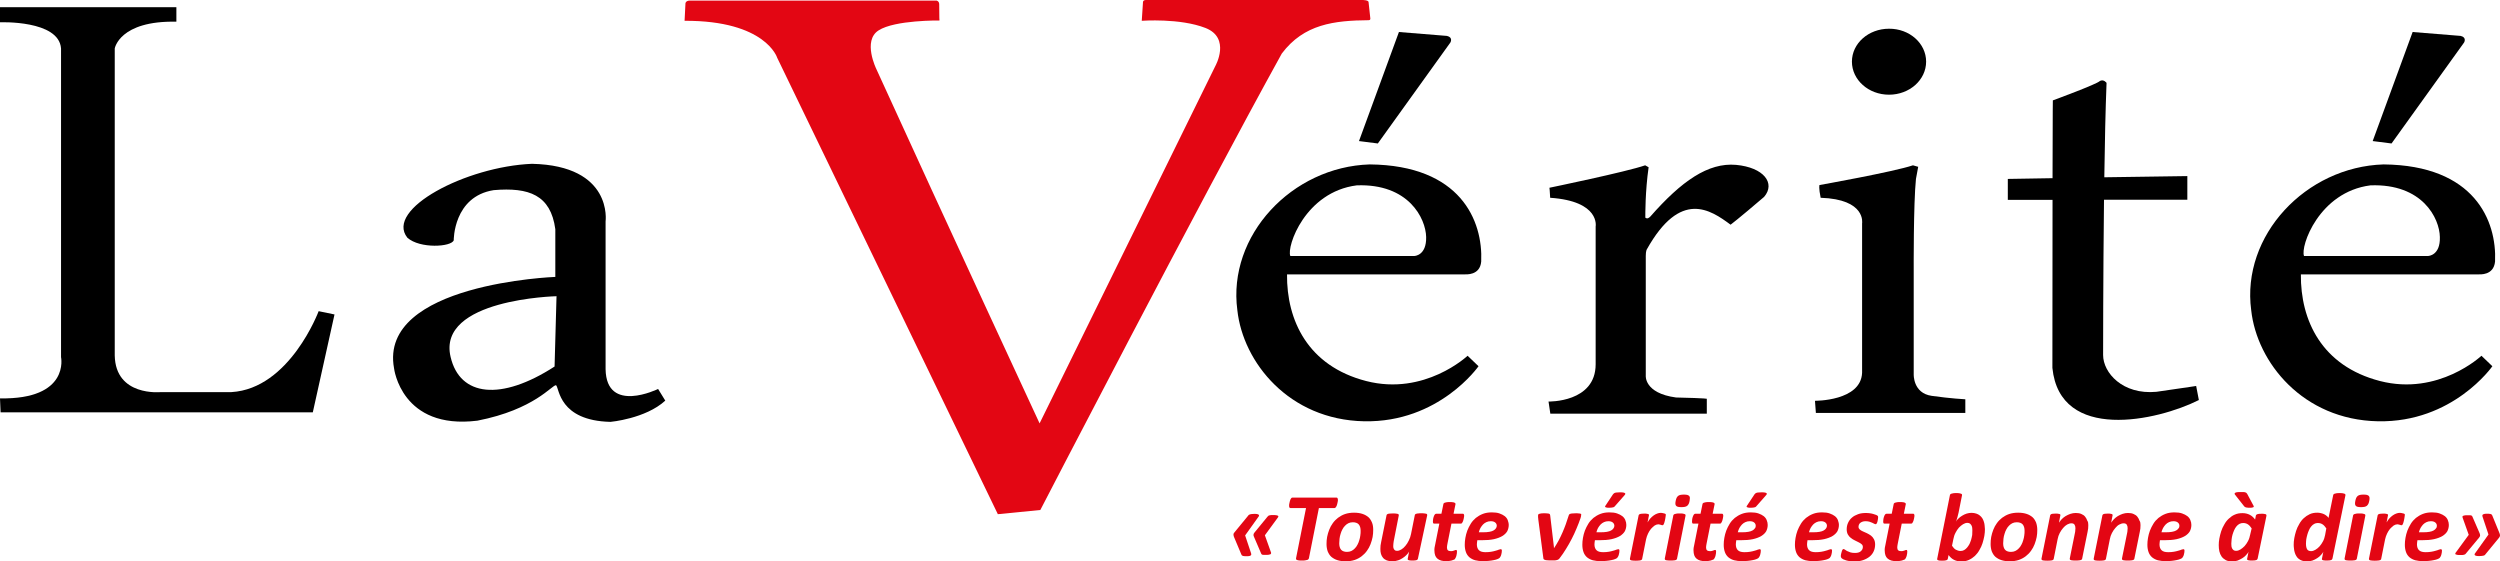 <?xml version="1.0" encoding="UTF-8"?> <!-- Generator: Adobe Illustrator 23.0.1, SVG Export Plug-In . SVG Version: 6.00 Build 0) --> <svg xmlns="http://www.w3.org/2000/svg" xmlns:xlink="http://www.w3.org/1999/xlink" version="1.1" x="0px" y="0px" viewBox="0 0 1671.1 375.2" style="enable-background:new 0 0 1671.1 375.2;" xml:space="preserve"> <style type="text/css"> .st0{fill-rule:evenodd;clip-rule:evenodd;} .st1{fill-rule:evenodd;clip-rule:evenodd;fill:#E30613;} .st2{fill:#E30613;} </style> <g id="Calque_1"> </g> <g id="Calque_2"> <g> <g> <g> <path class="st0" d="M117.9,14.5V4.8H0v10.1c0,0,39.4-1.6,40.8,17.5c0,206.3,0,206.3,0,206.3s6.1,28.4-40.8,27.6 c0.4,9.3,0.4,9.3,0.4,9.3h208.7l14.5-65.4L213,208c0,0-19.3,51.8-58.3,54.1c-45.2,0-47.3,0-47.3,0s-30.2,3.1-30.7-24.5 c0-203.6,0-205.2,0-205.2S79.8,13.7,117.9,14.5z"></path> <path d="M439.9,260c0,0-34.6,17-35.1-13.2c0-98.8,0-98.8,0-98.8s5.1-37.3-49.2-38.5c-44,1.8-98.5,30.3-83.3,49.4 c8.4,7.5,29.5,6.2,31,1.7c0,0-0.3-29.2,26.7-33.5c23.6-2,38.1,3.2,41.2,26.1c0,31.9,0,31.9,0,31.9s-118.3,4.3-107.8,61.1 c0,0,4.8,41.3,55.7,35c38.4-7.5,50-24.1,52.6-23.7c2.2,1.9,1.8,23.7,36.4,24.5c0,0,23.4-2.1,36.6-14.2 C439.9,260,439.9,260,439.9,260z M370.7,245c-35.8,23.2-63.3,20.1-69.5-6.4c-9.2-38.8,70.8-40.6,70.8-40.6L370.7,245z"></path> <path class="st1" d="M461.1,0.4H626c0,0,1.6,0.2,1.8,2.2c0,10.4,0.2,11.1,0.2,11.1s-29.8-0.4-40.7,6.6 c-10.9,6.9-1.5,25.9-1.5,25.9C633.6,151,694.9,283,694.9,283L812.4,44.1c0,0,10.5-18.7-6.6-25.4c-17.1-6.7-42.6-4.8-42.6-4.8 c0.8-12.1,0.8-12.1,0.8-12.1S763.7,0,766,0h144.7c0,0,4.1,0,4.1,1.4c1.2,11.1,1.2,11.1,1.2,11.1l0,0c0,0,0,1-1,1 c-23.2,0.2-43.4,2.6-58.2,22.3c-55.7,100.8-161.4,305.1-161.4,305.1l-28.4,2.8L519.5,38.6c0,0-7.6-24.9-61.9-24.7 c0.6-11.8,0.6-11.8,0.6-11.8S458.5,0.4,461.1,0.4z"></path> <path class="st0" d="M908.4,94.3l12.6,1.6c48.5-67.5,48.5-67.5,48.5-67.5s2-3.4-2.3-4.4c-32.1-2.6-32.1-2.6-32.1-2.6L908.4,94.3 z"></path> <path class="st0" d="M990.1,174.8c1.2-27.2-13.7-64.3-74.5-64.9c-52,1.6-95.2,47.5-88.5,97.5c3.8,34.8,34.5,73.2,84.7,74.2 c50.2,1,76.5-36.8,76.5-36.8c-7.3-7-7.3-7-7.3-7s-28.6,27-67.8,16.9c-39.1-10.1-53.2-40.7-52.9-71.3h119.2 C979.6,183.3,989.3,184.4,990.1,174.8z M945.5,171.1h-83c-2.6-6.2,9.9-42.8,44.4-47.2c34.7-1.3,46.1,22.1,46.4,34.5 C953.6,170.9,945.5,171.1,945.5,171.1z"></path> <path class="st0" d="M1586,94.3l12.6,1.6c48.5-67.5,48.5-67.5,48.5-67.5s2-3.4-2.3-4.4c-32.1-2.6-32.1-2.6-32.1-2.6L1586,94.3z"></path> <path class="st0" d="M1667.8,174.8c1.2-27.2-13.7-64.3-74.5-64.9c-52,1.6-95.2,47.5-88.5,97.5c3.8,34.8,34.5,73.2,84.7,74.2 c50.2,1,76.5-36.8,76.5-36.8c-7.3-7-7.3-7-7.3-7s-28.6,27-67.8,16.9c-39.1-10.1-53.2-40.7-52.9-71.3h119.2 C1657.3,183.3,1666.9,184.4,1667.8,174.8z M1623.1,171.1h-83c-2.6-6.2,9.9-42.8,44.4-47.2c34.8-1.3,46.2,22.1,46.4,34.5 C1631.3,170.9,1623.1,171.1,1623.1,171.1z"></path> <path class="st0" d="M1035.7,125.5c0,0,51.4-10.6,64-15c2.3,1.3,2.3,1.3,2.3,1.3c-2.3,16.1-2.2,31.6-2.2,33.7 c1.4,1,2.3,0.2,3.3-0.7c20.9-23.8,38.7-36.2,57.3-34.6c18.6,1.7,26.6,12.3,18.8,21.4c-17.4,14.9-22.4,18.6-22.4,18.6 c-13.5-10-33.5-23.7-56,16.5c0,0-0.7,1-0.7,4.4c0,79.6,0,79.9,0,79.9s-1.3,11.8,20.2,14.7c21.7,0.5,20.6,0.9,20.6,0.9v9.9 h-104.6l-1.2-8.1c0,0,31.5,0.8,31.5-24.9c0-92.1,0-92.1,0-92.1s3.2-16.9-30.4-19.2C1036,127.6,1035.7,125.5,1035.7,125.5z"></path> <path class="st0" d="M1216.2,123.7c0,0,49.4-8.8,62.5-13.2c3.5,1,3.5,1,3.5,1l-1.5,8.1c-1.7,16.3-1.5,61.2-1.5,61.2 c0,69.3,0,69.3,0,69.3s-0.6,12.7,12,14.5c12.6,1.8,22.5,2.3,22.5,2.3v9.1h-99.9l-0.6-8.1c0,0,30.7,0.3,31.5-18.7 c0-99.9,0-99.9,0-99.9s2.9-16.1-27.7-17.1C1215.6,125.5,1216.2,123.7,1216.2,123.7z"></path> <path class="st0" d="M1287.5,41.2c0,12.2-11.1,22.1-24.8,22.1c-13.7,0-24.8-9.9-24.8-22.1c0-12.2,11.1-22,24.8-22 C1276.4,19.1,1287.5,29,1287.5,41.2z"></path> <path class="st0" d="M1468,258c0,0-2.9,0.5-26.6,3.9c-22.5,2.1-35.6-12.7-35.6-24.6c0,0,0-51,0.6-103.8h55.7v-15.8l-55.5,0.8 c0.3-22.9,0.8-45.3,1.5-63.1c0,0-1.8-2.6-4.4-1.3c-1.8,2.1-31.5,13-31.5,13s-0.1,1.4-0.2,52l-29.9,0.5v14h29.9 c0,26-0.1,62.1-0.1,112.3c5,49.8,70.1,35.5,97.9,21.5L1468,258z"></path> </g> </g> <g> <path class="st2" d="M824.8,358.8c-0.2-0.6-0.3-1.1-0.3-1.6s0.3-0.9,0.7-1.4l9.2-11.2c0.1-0.2,0.3-0.4,0.5-0.5 c0.2-0.1,0.4-0.2,0.7-0.3c0.3-0.1,0.6-0.1,1.1-0.2c0.4,0,1-0.1,1.6-0.1c0.8,0,1.4,0,1.9,0.1c0.5,0.1,0.8,0.2,1.1,0.4 c0.2,0.2,0.3,0.4,0.3,0.6c0,0.2-0.1,0.5-0.3,0.7l-9,12.6l4,12c0.1,0.3,0.1,0.5,0.1,0.8c0,0.2-0.2,0.4-0.4,0.6 c-0.2,0.2-0.6,0.3-1.1,0.4c-0.5,0.1-1.1,0.1-1.9,0.1c-0.6,0-1.1,0-1.5-0.1c-0.4,0-0.7-0.1-0.9-0.2c-0.2-0.1-0.4-0.2-0.5-0.3 c-0.1-0.1-0.2-0.3-0.3-0.5L824.8,358.8z M838.2,358.8c-0.3-0.6-0.4-1.1-0.3-1.5c0-0.4,0.3-0.9,0.7-1.4l8.7-10.6 c0.2-0.2,0.4-0.3,0.5-0.5c0.2-0.1,0.4-0.3,0.7-0.3c0.3-0.1,0.6-0.1,1.1-0.2c0.4,0,0.9,0,1.6,0c0.8,0,1.4,0,1.9,0.1 c0.5,0.1,0.9,0.2,1.1,0.3c0.2,0.1,0.3,0.3,0.3,0.5c0,0.2-0.1,0.4-0.3,0.7l-8.7,11.9l4.1,11.5c0.1,0.3,0.1,0.5,0,0.7 c0,0.2-0.2,0.3-0.4,0.5c-0.2,0.1-0.6,0.2-1.1,0.3c-0.5,0.1-1.1,0.1-1.9,0.1c-0.6,0-1.1,0-1.5,0c-0.4,0-0.6-0.1-0.9-0.1 c-0.2-0.1-0.4-0.2-0.5-0.3c-0.1-0.1-0.2-0.3-0.3-0.5L838.2,358.8z"></path> <path class="st2" d="M894.3,334c0,0.1,0,0.4,0,0.7c0,0.3-0.1,0.7-0.2,1.1c-0.1,0.4-0.2,0.8-0.3,1.3c-0.1,0.4-0.3,0.8-0.4,1.2 c-0.2,0.4-0.4,0.7-0.6,0.9c-0.2,0.2-0.5,0.4-0.7,0.4h-10.5l-6.7,33.7c-0.1,0.2-0.2,0.4-0.4,0.6c-0.2,0.2-0.4,0.3-0.8,0.4 c-0.4,0.1-0.8,0.2-1.4,0.3c-0.5,0.1-1.2,0.1-2.1,0.1c-0.8,0-1.5,0-2-0.1c-0.5-0.1-1-0.1-1.2-0.3c-0.3-0.1-0.5-0.2-0.6-0.4 c-0.1-0.2-0.1-0.4-0.1-0.6l6.7-33.7h-10.4c-0.3,0-0.5-0.1-0.7-0.4c-0.1-0.2-0.2-0.6-0.2-1c0-0.2,0-0.4,0-0.8 c0-0.3,0.1-0.7,0.2-1.1c0.1-0.4,0.2-0.9,0.3-1.3c0.1-0.4,0.3-0.8,0.4-1.2c0.2-0.4,0.4-0.7,0.6-0.9c0.2-0.2,0.5-0.3,0.7-0.3h29.5 c0.3,0,0.5,0.1,0.6,0.4C894.2,333.2,894.3,333.5,894.3,334z"></path> <path class="st2" d="M917.9,354.2c0,1.6-0.1,3.2-0.4,4.8c-0.3,1.6-0.8,3.2-1.4,4.8c-0.6,1.6-1.4,3-2.4,4.4 c-1,1.4-2.2,2.6-3.5,3.6s-2.9,1.9-4.7,2.5c-1.8,0.6-3.8,0.9-6,0.9c-2.2,0-4.1-0.3-5.6-0.8c-1.6-0.5-2.9-1.3-4-2.2 c-1.1-1-1.8-2.2-2.4-3.6c-0.5-1.4-0.8-3.1-0.8-4.9c0-1.6,0.1-3.2,0.4-4.8c0.3-1.6,0.8-3.2,1.4-4.8c0.6-1.6,1.4-3,2.4-4.4 c1-1.4,2.2-2.6,3.5-3.6c1.4-1,2.9-1.9,4.7-2.5c1.8-0.6,3.8-0.9,6-0.9c2.2,0,4.1,0.3,5.6,0.8c1.6,0.5,2.9,1.3,4,2.2 c1.1,1,1.8,2.2,2.4,3.6C917.7,350.7,917.9,352.4,917.9,354.2z M909.5,354.8c0-0.9-0.1-1.7-0.3-2.4c-0.2-0.7-0.5-1.3-0.9-1.8 c-0.4-0.5-1-0.9-1.6-1.1c-0.7-0.3-1.5-0.4-2.4-0.4c-1.1,0-2.1,0.2-2.9,0.6c-0.9,0.4-1.6,1-2.3,1.7c-0.7,0.7-1.3,1.5-1.8,2.5 c-0.5,0.9-0.9,1.9-1.2,3c-0.3,1-0.6,2.1-0.7,3.2c-0.1,1.1-0.2,2.1-0.2,3.1c0,0.9,0.1,1.7,0.3,2.4c0.2,0.7,0.5,1.3,0.9,1.8 c0.4,0.5,1,0.9,1.6,1.1c0.7,0.3,1.5,0.4,2.4,0.4c1.1,0,2.1-0.2,2.9-0.6c0.9-0.4,1.6-1,2.3-1.7c0.7-0.7,1.3-1.5,1.8-2.5 c0.5-0.9,0.9-1.9,1.2-3c0.3-1,0.6-2.1,0.7-3.2C909.5,356.8,909.5,355.7,909.5,354.8z"></path> <path class="st2" d="M947.8,373.4c0,0.2-0.1,0.4-0.3,0.6c-0.1,0.2-0.4,0.3-0.6,0.4c-0.3,0.1-0.7,0.2-1.1,0.2 c-0.5,0.1-1,0.1-1.7,0.1c-0.7,0-1.2,0-1.6-0.1c-0.4,0-0.8-0.1-1-0.2c-0.2-0.1-0.4-0.2-0.5-0.4c-0.1-0.2-0.1-0.4,0-0.6l0.9-4.7 c-0.4,0.8-1,1.5-1.8,2.3c-0.8,0.8-1.6,1.5-2.6,2.1c-1,0.6-2,1.2-3.2,1.5c-1.1,0.4-2.3,0.6-3.5,0.6c-1.5,0-2.8-0.2-3.8-0.6 c-1-0.4-1.9-1-2.5-1.7c-0.6-0.7-1.1-1.6-1.4-2.6c-0.3-1-0.4-2.1-0.4-3.3c0-0.7,0-1.5,0.1-2.3c0.1-0.8,0.2-1.5,0.4-2.3l3.6-17.9 c0-0.2,0.1-0.4,0.3-0.6c0.2-0.2,0.4-0.3,0.7-0.4c0.3-0.1,0.8-0.2,1.3-0.2s1.2-0.1,2-0.1c0.8,0,1.4,0,2,0.1 c0.5,0.1,0.9,0.1,1.2,0.2c0.3,0.1,0.5,0.2,0.6,0.4c0.1,0.2,0.1,0.4,0.1,0.6l-3.4,17.3c-0.1,0.5-0.2,1-0.2,1.5 c-0.1,0.5-0.1,1-0.1,1.5c0,0.5,0,1,0.1,1.4c0.1,0.4,0.3,0.8,0.5,1.1c0.2,0.3,0.5,0.5,0.8,0.7c0.3,0.1,0.7,0.2,1.2,0.2 c0.9,0,1.8-0.3,2.8-0.9c1-0.6,1.9-1.4,2.7-2.4c0.9-1,1.6-2.2,2.3-3.6c0.7-1.4,1.2-2.8,1.5-4.4l2.5-12.5c0-0.2,0.1-0.4,0.3-0.6 c0.2-0.2,0.4-0.3,0.8-0.4c0.3-0.1,0.8-0.2,1.3-0.2c0.5-0.1,1.2-0.1,2-0.1c0.8,0,1.4,0,2,0.1c0.5,0.1,0.9,0.1,1.2,0.2 c0.3,0.1,0.5,0.2,0.6,0.4c0.1,0.2,0.1,0.4,0.1,0.6L947.8,373.4z"></path> <path class="st2" d="M978.7,344.8c0,0.2,0,0.5-0.1,0.8c0,0.3-0.1,0.7-0.2,1.1c-0.1,0.4-0.2,0.8-0.3,1.2c-0.1,0.4-0.3,0.7-0.4,1 c-0.2,0.3-0.3,0.6-0.5,0.8c-0.2,0.2-0.4,0.3-0.7,0.3h-6.3l-2.7,13.6c-0.1,0.3-0.1,0.7-0.2,1.2c-0.1,0.4-0.1,0.8-0.1,1.1 c0,0.9,0.2,1.5,0.6,1.9c0.4,0.4,1.1,0.6,1.9,0.6c0.5,0,1,0,1.3-0.1c0.4-0.1,0.7-0.2,1-0.3c0.3-0.1,0.5-0.2,0.7-0.3 c0.2-0.1,0.4-0.1,0.6-0.1c0.2,0,0.3,0.1,0.4,0.2c0.1,0.2,0.2,0.4,0.2,0.8c0,0.4,0,0.9-0.1,1.4s-0.2,1-0.3,1.5 c-0.1,0.5-0.3,0.9-0.5,1.3c-0.2,0.4-0.4,0.7-0.5,0.9c-0.2,0.2-0.5,0.4-0.9,0.5c-0.4,0.2-0.8,0.3-1.4,0.5 c-0.5,0.1-1.1,0.2-1.7,0.3c-0.6,0.1-1.2,0.1-1.8,0.1c-1.3,0-2.4-0.1-3.4-0.4c-1-0.3-1.8-0.7-2.5-1.3c-0.7-0.6-1.2-1.3-1.5-2.2 c-0.3-0.9-0.5-2-0.5-3.3c0-0.2,0-0.5,0-0.8c0-0.3,0.1-0.6,0.1-1c0-0.3,0.1-0.7,0.2-1c0.1-0.4,0.1-0.7,0.2-1l2.8-14.1h-3.5 c-0.3,0-0.5-0.1-0.6-0.3c-0.1-0.2-0.2-0.5-0.2-1.1c0-0.4,0-0.8,0.1-1.4s0.2-1.2,0.4-1.7c0.2-0.6,0.4-1.1,0.7-1.5 c0.3-0.4,0.6-0.6,1-0.6h3.5l1.3-6.4c0-0.2,0.1-0.4,0.3-0.6c0.2-0.2,0.4-0.3,0.7-0.4s0.8-0.2,1.3-0.3c0.5-0.1,1.2-0.1,2-0.1 c0.8,0,1.4,0,1.9,0.1c0.5,0.1,0.9,0.1,1.2,0.3c0.3,0.1,0.5,0.3,0.6,0.4c0.1,0.2,0.1,0.4,0.1,0.6l-1.3,6.4h6.2 c0.4,0,0.6,0.1,0.7,0.4C978.6,344,978.7,344.4,978.7,344.8z"></path> <path class="st2" d="M1008.5,350.9c0,1.6-0.4,3-1,4.2c-0.7,1.2-1.8,2.3-3.3,3.2c-1.5,0.9-3.4,1.6-5.6,2.1c-2.3,0.5-5,0.7-8.1,0.7 h-3c-0.1,0.5-0.1,1-0.2,1.5c0,0.5-0.1,0.9-0.1,1.3c0,1.7,0.5,3.1,1.4,3.9c0.9,0.9,2.4,1.3,4.4,1.3c1.4,0,2.7-0.1,3.8-0.3 c1.1-0.2,2.1-0.4,3-0.7c0.9-0.2,1.6-0.5,2.1-0.7c0.6-0.2,1-0.3,1.2-0.3c0.3,0,0.4,0.1,0.6,0.2c0.1,0.2,0.2,0.4,0.2,0.7 c0,0.4,0,0.8-0.1,1.3c-0.1,0.5-0.2,0.9-0.3,1.4c-0.1,0.5-0.3,0.9-0.5,1.3c-0.2,0.4-0.4,0.7-0.6,0.9c-0.3,0.3-0.7,0.5-1.4,0.8 c-0.7,0.3-1.5,0.5-2.5,0.7c-1,0.2-2.1,0.4-3.3,0.5c-1.2,0.1-2.4,0.2-3.7,0.2c-2.1,0-3.9-0.2-5.4-0.6c-1.5-0.4-2.8-1.1-3.9-2 c-1-0.9-1.8-2-2.3-3.4c-0.5-1.4-0.8-3-0.8-4.9c0-1.4,0.1-3,0.4-4.6c0.3-1.7,0.7-3.3,1.3-4.9c0.6-1.6,1.4-3.1,2.3-4.6 c0.9-1.5,2.1-2.8,3.4-3.9c1.4-1.1,2.9-2,4.7-2.7c1.8-0.7,3.8-1,6-1c2,0,3.7,0.2,5.1,0.7c1.4,0.5,2.6,1.1,3.5,1.8s1.6,1.6,2,2.6 C1008.2,348.8,1008.5,349.8,1008.5,350.9z M1000.5,351.5c0-0.9-0.3-1.6-1-2.2c-0.7-0.6-1.7-0.9-3-0.9c-1.1,0-2,0.2-2.9,0.6 c-0.9,0.4-1.6,0.9-2.3,1.6c-0.6,0.7-1.2,1.4-1.7,2.3c-0.5,0.9-0.8,1.8-1.1,2.9h2.7c1.7,0,3.2-0.1,4.3-0.3 c1.2-0.2,2.1-0.5,2.8-0.9c0.7-0.4,1.2-0.8,1.6-1.4C1000.3,352.6,1000.5,352.1,1000.5,351.5z"></path> <path class="st2" d="M1056.9,344.3c0,0.2,0,0.5-0.1,0.9c-0.1,0.3-0.2,0.7-0.3,1.1c-0.8,2.3-1.7,4.7-2.7,7c-1,2.3-2,4.7-3.2,6.9 c-1.2,2.3-2.4,4.5-3.8,6.7c-1.3,2.2-2.8,4.3-4.4,6.4c-0.2,0.3-0.5,0.5-0.8,0.7c-0.3,0.2-0.7,0.3-1.1,0.4 c-0.4,0.1-0.9,0.2-1.5,0.2c-0.6,0-1.3,0-2,0c-1.2,0-2.1,0-2.8-0.1c-0.7,0-1.2-0.1-1.6-0.3c-0.4-0.1-0.6-0.3-0.8-0.5 c-0.1-0.2-0.2-0.5-0.2-0.9l-3.4-26c0-0.3,0-0.7-0.1-1c0-0.3,0-0.6,0-0.8c0-0.4,0-0.8,0.1-1c0.1-0.2,0.3-0.4,0.6-0.5 c0.3-0.1,0.7-0.2,1.3-0.3c0.5-0.1,1.3-0.1,2.2-0.1c0.9,0,1.5,0,2,0.1c0.5,0,0.9,0.1,1.2,0.2c0.3,0.1,0.4,0.3,0.5,0.4 c0.1,0.2,0.1,0.4,0.2,0.7l2.5,21.2v0.8l0.2-0.3c1.1-1.7,2.1-3.3,3-5s1.7-3.4,2.5-5.2c0.8-1.8,1.5-3.6,2.2-5.5 c0.7-1.9,1.3-3.9,2-6c0.1-0.3,0.2-0.5,0.4-0.7c0.2-0.2,0.4-0.3,0.8-0.4c0.4-0.1,0.8-0.2,1.4-0.2c0.6,0,1.2-0.1,2.1-0.1 c0.8,0,1.4,0,2,0.1c0.5,0,0.9,0.1,1.2,0.2c0.3,0.1,0.5,0.2,0.5,0.3C1056.8,343.9,1056.9,344.1,1056.9,344.3z"></path> <path class="st2" d="M1087.1,350.9c0,1.6-0.4,3-1,4.2c-0.7,1.2-1.8,2.3-3.3,3.2c-1.5,0.9-3.4,1.6-5.6,2.1c-2.3,0.5-5,0.7-8.1,0.7 h-3c-0.1,0.5-0.1,1-0.2,1.5c0,0.5-0.1,0.9-0.1,1.3c0,1.7,0.5,3.1,1.4,3.9c0.9,0.9,2.4,1.3,4.4,1.3c1.4,0,2.7-0.1,3.8-0.3 c1.1-0.2,2.1-0.4,3-0.7c0.9-0.2,1.6-0.5,2.1-0.7c0.6-0.2,1-0.3,1.2-0.3c0.3,0,0.4,0.1,0.6,0.2c0.1,0.2,0.2,0.4,0.2,0.7 c0,0.4,0,0.8-0.1,1.3c-0.1,0.5-0.2,0.9-0.3,1.4c-0.1,0.5-0.3,0.9-0.5,1.3c-0.2,0.4-0.4,0.7-0.6,0.9c-0.3,0.3-0.7,0.5-1.4,0.8 s-1.5,0.5-2.5,0.7c-1,0.2-2.1,0.4-3.3,0.5c-1.2,0.1-2.4,0.2-3.7,0.2c-2.1,0-3.9-0.2-5.4-0.6c-1.5-0.4-2.8-1.1-3.9-2 c-1-0.9-1.8-2-2.3-3.4s-0.8-3-0.8-4.9c0-1.4,0.1-3,0.4-4.6c0.3-1.7,0.7-3.3,1.3-4.9c0.6-1.6,1.4-3.1,2.3-4.6 c0.9-1.5,2.1-2.8,3.4-3.9c1.4-1.1,2.9-2,4.7-2.7c1.8-0.7,3.8-1,6-1c2,0,3.7,0.2,5.1,0.7c1.4,0.5,2.6,1.1,3.5,1.8s1.6,1.6,2,2.6 C1086.9,348.8,1087.1,349.8,1087.1,350.9z M1079.1,351.5c0-0.9-0.3-1.6-1-2.2c-0.7-0.6-1.7-0.9-3-0.9c-1.1,0-2,0.2-2.9,0.6 c-0.9,0.4-1.6,0.9-2.3,1.6c-0.6,0.7-1.2,1.4-1.7,2.3c-0.5,0.9-0.8,1.8-1.1,2.9h2.7c1.7,0,3.2-0.1,4.3-0.3 c1.2-0.2,2.1-0.5,2.8-0.9c0.7-0.4,1.2-0.8,1.6-1.4C1078.9,352.6,1079.1,352.1,1079.1,351.5z M1079.5,338.3 c-0.2,0.2-0.3,0.4-0.5,0.5c-0.2,0.1-0.4,0.3-0.7,0.3c-0.3,0.1-0.6,0.1-1,0.2c-0.4,0-0.9,0.1-1.5,0.1c-0.8,0-1.4,0-1.8-0.1 c-0.4-0.1-0.7-0.2-0.9-0.3c-0.2-0.1-0.2-0.3-0.2-0.5c0.1-0.2,0.2-0.5,0.4-0.7l4.9-7.4c0.2-0.2,0.4-0.4,0.6-0.6 c0.2-0.2,0.5-0.3,0.8-0.4c0.3-0.1,0.7-0.2,1.2-0.2c0.5,0,1.1-0.1,1.8-0.1c1,0,1.8,0,2.3,0.1c0.6,0.1,1,0.2,1.2,0.4 c0.3,0.2,0.4,0.4,0.3,0.6c0,0.2-0.2,0.4-0.4,0.7L1079.5,338.3z"></path> <path class="st2" d="M1113.5,344.1c0,0.1,0,0.4-0.1,0.8c0,0.4-0.1,0.8-0.2,1.4c-0.1,0.5-0.2,1-0.3,1.6c-0.1,0.5-0.3,1.1-0.4,1.5 c-0.2,0.5-0.3,0.9-0.5,1.2c-0.2,0.3-0.4,0.5-0.7,0.5c-0.2,0-0.4,0-0.6-0.1c-0.2-0.1-0.4-0.1-0.6-0.2c-0.2-0.1-0.5-0.1-0.8-0.2 c-0.3-0.1-0.6-0.1-1-0.1c-0.7,0-1.5,0.3-2.3,0.8c-0.8,0.6-1.6,1.3-2.4,2.2c-0.8,0.9-1.4,2-2,3.2c-0.6,1.2-1,2.5-1.3,3.8l-2.6,13 c0,0.2-0.1,0.4-0.3,0.6c-0.2,0.2-0.4,0.3-0.7,0.4c-0.3,0.1-0.8,0.2-1.3,0.2c-0.5,0.1-1.2,0.1-2,0.1c-0.8,0-1.4,0-2-0.1 c-0.5,0-0.9-0.1-1.2-0.2c-0.3-0.1-0.5-0.2-0.6-0.4c-0.1-0.2-0.1-0.4-0.1-0.6l5.8-28.9c0-0.2,0.1-0.4,0.3-0.6 c0.1-0.2,0.4-0.3,0.7-0.4c0.3-0.1,0.7-0.2,1.1-0.2s1-0.1,1.7-0.1c0.7,0,1.2,0,1.6,0.1c0.4,0.1,0.8,0.1,1,0.2 c0.2,0.1,0.4,0.2,0.5,0.4c0.1,0.2,0.1,0.4,0,0.6l-0.9,4.6c0.5-0.9,1.1-1.8,1.8-2.6c0.7-0.8,1.4-1.4,2.2-2s1.6-1,2.4-1.3 s1.6-0.5,2.4-0.5c0.3,0,0.6,0,1,0.1c0.3,0,0.6,0.1,0.9,0.2c0.3,0.1,0.5,0.1,0.8,0.2s0.4,0.2,0.5,0.3 C1113.4,343.6,1113.5,343.8,1113.5,344.1z"></path> <path class="st2" d="M1121,373.4c0,0.2-0.1,0.4-0.3,0.6c-0.2,0.2-0.4,0.3-0.7,0.4c-0.3,0.1-0.8,0.2-1.3,0.2 c-0.5,0.1-1.2,0.1-2,0.1c-0.8,0-1.4,0-2-0.1c-0.5,0-0.9-0.1-1.2-0.2c-0.3-0.1-0.5-0.2-0.6-0.4c-0.1-0.2-0.1-0.4-0.1-0.6l5.7-28.8 c0-0.2,0.1-0.4,0.3-0.6c0.2-0.2,0.4-0.3,0.7-0.4c0.3-0.1,0.8-0.2,1.3-0.3c0.5-0.1,1.2-0.1,2-0.1c0.8,0,1.5,0,2,0.1 c0.5,0.1,0.9,0.2,1.2,0.3c0.3,0.1,0.5,0.3,0.6,0.4c0.1,0.2,0.1,0.4,0.1,0.6L1121,373.4z M1129.4,334.8c-0.1,0.8-0.4,1.5-0.6,2 c-0.3,0.5-0.6,1-1,1.3c-0.4,0.3-1,0.6-1.6,0.7c-0.6,0.1-1.4,0.2-2.3,0.2c-0.9,0-1.6-0.1-2.2-0.2c-0.6-0.1-1-0.4-1.3-0.7 c-0.3-0.3-0.5-0.8-0.5-1.3c0-0.6,0-1.2,0.2-2c0.1-0.8,0.4-1.4,0.6-2c0.3-0.5,0.6-1,1-1.3c0.4-0.3,1-0.6,1.6-0.7 c0.6-0.1,1.4-0.2,2.3-0.2c0.9,0,1.6,0.1,2.2,0.2c0.6,0.2,1,0.4,1.3,0.7c0.3,0.4,0.5,0.8,0.5,1.3 C1129.6,333.4,1129.5,334,1129.4,334.8z"></path> <path class="st2" d="M1151.9,344.8c0,0.2,0,0.5-0.1,0.8c0,0.3-0.1,0.7-0.2,1.1c-0.1,0.4-0.2,0.8-0.3,1.2c-0.1,0.4-0.3,0.7-0.4,1 c-0.2,0.3-0.3,0.6-0.5,0.8c-0.2,0.2-0.4,0.3-0.7,0.3h-6.3l-2.7,13.6c-0.1,0.3-0.1,0.7-0.2,1.2c-0.1,0.4-0.1,0.8-0.1,1.1 c0,0.9,0.2,1.5,0.6,1.9c0.4,0.4,1.1,0.6,1.9,0.6c0.5,0,1,0,1.3-0.1c0.4-0.1,0.7-0.2,1-0.3c0.3-0.1,0.5-0.2,0.7-0.3 c0.2-0.1,0.4-0.1,0.6-0.1c0.2,0,0.3,0.1,0.4,0.2c0.1,0.2,0.2,0.4,0.2,0.8c0,0.4,0,0.9-0.1,1.4s-0.2,1-0.3,1.5 c-0.1,0.5-0.3,0.9-0.5,1.3s-0.4,0.7-0.5,0.9c-0.2,0.2-0.5,0.4-0.9,0.5c-0.4,0.2-0.8,0.3-1.4,0.5c-0.5,0.1-1.1,0.2-1.7,0.3 c-0.6,0.1-1.2,0.1-1.8,0.1c-1.3,0-2.4-0.1-3.4-0.4c-1-0.3-1.8-0.7-2.5-1.3c-0.7-0.6-1.2-1.3-1.5-2.2c-0.3-0.9-0.5-2-0.5-3.3 c0-0.2,0-0.5,0-0.8c0-0.3,0.1-0.6,0.1-1c0-0.3,0.1-0.7,0.2-1c0.1-0.4,0.1-0.7,0.2-1l2.8-14.1h-3.5c-0.3,0-0.5-0.1-0.6-0.3 c-0.1-0.2-0.2-0.5-0.2-1.1c0-0.4,0-0.8,0.1-1.4s0.2-1.2,0.4-1.7s0.4-1.1,0.7-1.5c0.3-0.4,0.6-0.6,1-0.6h3.5l1.3-6.4 c0-0.2,0.1-0.4,0.3-0.6c0.2-0.2,0.4-0.3,0.7-0.4c0.3-0.1,0.8-0.2,1.3-0.3c0.5-0.1,1.2-0.1,2-0.1c0.8,0,1.4,0,1.9,0.1 c0.5,0.1,0.9,0.1,1.2,0.3c0.3,0.1,0.5,0.3,0.6,0.4c0.1,0.2,0.1,0.4,0.1,0.6l-1.3,6.4h6.2c0.4,0,0.6,0.1,0.7,0.4 C1151.8,344,1151.9,344.4,1151.9,344.8z"></path> <path class="st2" d="M1181.6,350.9c0,1.6-0.4,3-1,4.2c-0.7,1.2-1.8,2.3-3.3,3.2c-1.5,0.9-3.4,1.6-5.6,2.1c-2.3,0.5-5,0.7-8.1,0.7 h-3c-0.1,0.5-0.1,1-0.2,1.5c0,0.5-0.1,0.9-0.1,1.3c0,1.7,0.5,3.1,1.4,3.9c0.9,0.9,2.4,1.3,4.4,1.3c1.4,0,2.7-0.1,3.8-0.3 c1.1-0.2,2.1-0.4,3-0.7c0.9-0.2,1.6-0.5,2.1-0.7c0.6-0.2,1-0.3,1.2-0.3c0.3,0,0.4,0.1,0.6,0.2c0.1,0.2,0.2,0.4,0.2,0.7 c0,0.4,0,0.8-0.1,1.3c-0.1,0.5-0.2,0.9-0.3,1.4c-0.1,0.5-0.3,0.9-0.5,1.3c-0.2,0.4-0.4,0.7-0.6,0.9c-0.3,0.3-0.7,0.5-1.4,0.8 s-1.5,0.5-2.5,0.7c-1,0.2-2.1,0.4-3.3,0.5c-1.2,0.1-2.4,0.2-3.7,0.2c-2.1,0-3.9-0.2-5.4-0.6c-1.5-0.4-2.8-1.1-3.9-2 c-1-0.9-1.8-2-2.3-3.4c-0.5-1.4-0.8-3-0.8-4.9c0-1.4,0.1-3,0.4-4.6c0.3-1.7,0.7-3.3,1.3-4.9c0.6-1.6,1.4-3.1,2.3-4.6 c0.9-1.5,2.1-2.8,3.4-3.9c1.4-1.1,2.9-2,4.7-2.7c1.8-0.7,3.8-1,6-1c2,0,3.7,0.2,5.1,0.7c1.4,0.5,2.6,1.1,3.5,1.8s1.6,1.6,2,2.6 C1181.4,348.8,1181.6,349.8,1181.6,350.9z M1173.6,351.5c0-0.9-0.3-1.6-1-2.2c-0.7-0.6-1.7-0.9-3-0.9c-1.1,0-2,0.2-2.9,0.6 c-0.9,0.4-1.6,0.9-2.3,1.6c-0.6,0.7-1.2,1.4-1.7,2.3c-0.5,0.9-0.8,1.8-1.1,2.9h2.7c1.7,0,3.2-0.1,4.3-0.3 c1.2-0.2,2.1-0.5,2.8-0.9c0.7-0.4,1.2-0.8,1.6-1.4C1173.5,352.6,1173.6,352.1,1173.6,351.5z M1174.1,338.3 c-0.2,0.2-0.3,0.4-0.5,0.5c-0.2,0.1-0.4,0.3-0.7,0.3c-0.3,0.1-0.6,0.1-1,0.2c-0.4,0-0.9,0.1-1.5,0.1c-0.8,0-1.4,0-1.8-0.1 c-0.4-0.1-0.7-0.2-0.9-0.3c-0.2-0.1-0.2-0.3-0.2-0.5c0.1-0.2,0.2-0.5,0.4-0.7l4.9-7.4c0.2-0.2,0.4-0.4,0.6-0.6 c0.2-0.2,0.5-0.3,0.8-0.4c0.3-0.1,0.7-0.2,1.2-0.2c0.5,0,1.1-0.1,1.8-0.1c1,0,1.8,0,2.3,0.1c0.6,0.1,1,0.2,1.2,0.4 c0.3,0.2,0.4,0.4,0.3,0.6c0,0.2-0.2,0.4-0.4,0.7L1174.1,338.3z"></path> <path class="st2" d="M1229.2,350.9c0,1.6-0.4,3-1,4.2c-0.7,1.2-1.8,2.3-3.3,3.2c-1.5,0.9-3.4,1.6-5.6,2.1c-2.3,0.5-5,0.7-8.1,0.7 h-3c-0.1,0.5-0.1,1-0.2,1.5c0,0.5-0.1,0.9-0.1,1.3c0,1.7,0.5,3.1,1.4,3.9c0.9,0.9,2.4,1.3,4.4,1.3c1.4,0,2.7-0.1,3.8-0.3 c1.1-0.2,2.1-0.4,3-0.7c0.9-0.2,1.6-0.5,2.1-0.7c0.6-0.2,1-0.3,1.2-0.3c0.3,0,0.4,0.1,0.6,0.2c0.1,0.2,0.2,0.4,0.2,0.7 c0,0.4,0,0.8-0.1,1.3c-0.1,0.5-0.2,0.9-0.3,1.4c-0.1,0.5-0.3,0.9-0.5,1.3c-0.2,0.4-0.4,0.7-0.6,0.9c-0.3,0.3-0.7,0.5-1.4,0.8 s-1.5,0.5-2.5,0.7c-1,0.2-2.1,0.4-3.3,0.5c-1.2,0.1-2.4,0.2-3.7,0.2c-2.1,0-3.9-0.2-5.4-0.6c-1.5-0.4-2.8-1.1-3.9-2 c-1-0.9-1.8-2-2.3-3.4c-0.5-1.4-0.8-3-0.8-4.9c0-1.4,0.1-3,0.4-4.6c0.3-1.7,0.7-3.3,1.3-4.9c0.6-1.6,1.4-3.1,2.3-4.6 c0.9-1.5,2.1-2.8,3.4-3.9c1.4-1.1,2.9-2,4.7-2.7c1.8-0.7,3.8-1,6-1c2,0,3.7,0.2,5.1,0.7c1.4,0.5,2.6,1.1,3.5,1.8s1.6,1.6,2,2.6 C1228.9,348.8,1229.2,349.8,1229.2,350.9z M1221.2,351.5c0-0.9-0.3-1.6-1-2.2c-0.7-0.6-1.7-0.9-3-0.9c-1.1,0-2,0.2-2.9,0.6 c-0.9,0.4-1.6,0.9-2.3,1.6c-0.6,0.7-1.2,1.4-1.7,2.3c-0.5,0.9-0.8,1.8-1.1,2.9h2.7c1.7,0,3.2-0.1,4.3-0.3 c1.2-0.2,2.1-0.5,2.8-0.9c0.7-0.4,1.2-0.8,1.6-1.4C1221,352.6,1221.2,352.1,1221.2,351.5z"></path> <path class="st2" d="M1255.4,345.8c0,0.3,0,0.6-0.1,1.2c-0.1,0.5-0.2,1-0.3,1.5c-0.1,0.5-0.3,1-0.5,1.3c-0.2,0.4-0.4,0.6-0.7,0.6 c-0.3,0-0.6-0.1-1-0.3c-0.4-0.2-0.8-0.4-1.4-0.7c-0.5-0.2-1.2-0.5-1.9-0.7c-0.7-0.2-1.6-0.3-2.5-0.3c-0.8,0-1.4,0.1-2,0.3 c-0.6,0.2-1.1,0.5-1.5,0.8c-0.4,0.3-0.7,0.7-0.9,1.2s-0.3,0.9-0.3,1.5c0,0.7,0.3,1.2,0.8,1.7c0.5,0.5,1.2,0.9,2.1,1.3 s1.7,0.8,2.7,1.2c0.9,0.4,1.8,1,2.7,1.6c0.8,0.6,1.5,1.4,2,2.4c0.5,0.9,0.8,2.1,0.8,3.5c0,1.6-0.3,3.2-0.9,4.5 c-0.6,1.4-1.5,2.6-2.7,3.6c-1.2,1-2.7,1.8-4.4,2.4c-1.7,0.6-3.6,0.9-5.8,0.9c-1,0-2-0.1-3-0.2c-0.9-0.1-1.8-0.3-2.5-0.5 c-0.7-0.2-1.4-0.5-1.9-0.7c-0.5-0.3-0.9-0.5-1.2-0.8c-0.2-0.2-0.3-0.4-0.4-0.6c-0.1-0.2-0.1-0.4-0.1-0.7c0-0.2,0-0.4,0-0.7 c0-0.3,0.1-0.6,0.2-1c0.1-0.4,0.2-0.7,0.3-1.1c0.1-0.4,0.2-0.7,0.3-1c0.1-0.3,0.3-0.5,0.4-0.7c0.2-0.2,0.3-0.3,0.5-0.3 c0.3,0,0.6,0.1,1,0.4c0.4,0.3,0.8,0.5,1.4,0.9c0.6,0.3,1.3,0.6,2.2,0.9c0.8,0.3,1.9,0.4,3.2,0.4c0.9,0,1.7-0.1,2.3-0.3 c0.7-0.2,1.2-0.5,1.6-0.9c0.4-0.4,0.8-0.8,1-1.3c0.2-0.5,0.3-1,0.3-1.5c0-0.8-0.3-1.4-0.8-1.8c-0.5-0.5-1.2-0.9-2-1.3 c-0.8-0.4-1.7-0.8-2.6-1.3c-0.9-0.4-1.8-1-2.6-1.6c-0.8-0.6-1.5-1.4-2-2.3c-0.5-0.9-0.8-2.1-0.8-3.5c0-1.5,0.3-3,0.9-4.3 c0.6-1.3,1.4-2.5,2.6-3.5c1.1-1,2.5-1.7,4.1-2.3c1.6-0.6,3.4-0.8,5.4-0.8c0.9,0,1.8,0.1,2.6,0.2c0.9,0.1,1.6,0.3,2.3,0.5 c0.7,0.2,1.3,0.4,1.8,0.6c0.5,0.2,0.9,0.5,1.1,0.7C1255.3,344.9,1255.4,345.3,1255.4,345.8z"></path> <path class="st2" d="M1279.7,344.8c0,0.2,0,0.5-0.1,0.8c0,0.3-0.1,0.7-0.2,1.1c-0.1,0.4-0.2,0.8-0.3,1.2c-0.1,0.4-0.3,0.7-0.4,1 c-0.2,0.3-0.3,0.6-0.5,0.8c-0.2,0.2-0.4,0.3-0.7,0.3h-6.3l-2.7,13.6c-0.1,0.3-0.1,0.7-0.2,1.2c-0.1,0.4-0.1,0.8-0.1,1.1 c0,0.9,0.2,1.5,0.6,1.9c0.4,0.4,1.1,0.6,1.9,0.6c0.5,0,1,0,1.3-0.1c0.4-0.1,0.7-0.2,1-0.3c0.3-0.1,0.5-0.2,0.7-0.3 c0.2-0.1,0.4-0.1,0.6-0.1c0.2,0,0.3,0.1,0.4,0.2c0.1,0.2,0.2,0.4,0.2,0.8c0,0.4,0,0.9-0.1,1.4c-0.1,0.5-0.2,1-0.3,1.5 c-0.1,0.5-0.3,0.9-0.5,1.3c-0.2,0.4-0.4,0.7-0.5,0.9c-0.2,0.2-0.5,0.4-0.9,0.5c-0.4,0.2-0.8,0.3-1.4,0.5 c-0.5,0.1-1.1,0.2-1.7,0.3c-0.6,0.1-1.2,0.1-1.8,0.1c-1.3,0-2.4-0.1-3.4-0.4c-1-0.3-1.8-0.7-2.5-1.3c-0.7-0.6-1.2-1.3-1.5-2.2 c-0.3-0.9-0.5-2-0.5-3.3c0-0.2,0-0.5,0-0.8c0-0.3,0.1-0.6,0.1-1c0-0.3,0.1-0.7,0.2-1c0.1-0.4,0.1-0.7,0.2-1l2.8-14.1h-3.5 c-0.3,0-0.5-0.1-0.6-0.3c-0.1-0.2-0.2-0.5-0.2-1.1c0-0.4,0-0.8,0.1-1.4s0.2-1.2,0.4-1.7c0.2-0.6,0.4-1.1,0.7-1.5 c0.3-0.4,0.6-0.6,1-0.6h3.5l1.3-6.4c0-0.2,0.1-0.4,0.3-0.6s0.4-0.3,0.7-0.4c0.3-0.1,0.8-0.2,1.3-0.3c0.5-0.1,1.2-0.1,2-0.1 c0.8,0,1.4,0,1.9,0.1c0.5,0.1,0.9,0.1,1.2,0.3s0.5,0.3,0.6,0.4c0.1,0.2,0.1,0.4,0.1,0.6l-1.3,6.4h6.2c0.4,0,0.6,0.1,0.7,0.4 C1279.6,344,1279.7,344.4,1279.7,344.8z"></path> <path class="st2" d="M1326.8,353.7c0,1.4-0.1,2.9-0.4,4.6c-0.3,1.6-0.7,3.2-1.2,4.8c-0.5,1.6-1.2,3.1-2.1,4.6 c-0.8,1.5-1.9,2.8-3,3.9c-1.2,1.1-2.5,2-4.1,2.7c-1.5,0.7-3.2,1-5.1,1c-1.8,0-3.4-0.4-4.8-1.1c-1.4-0.7-2.6-1.8-3.6-3.2l-0.5,2.5 c-0.1,0.5-0.4,0.8-1,1c-0.6,0.2-1.5,0.3-2.9,0.3c-1.3,0-2.2-0.1-2.6-0.3c-0.5-0.2-0.7-0.5-0.6-1l8.5-42.5c0-0.2,0.1-0.4,0.3-0.6 s0.4-0.3,0.7-0.4c0.3-0.1,0.8-0.2,1.3-0.3c0.5-0.1,1.2-0.1,2-0.1c0.8,0,1.4,0,1.9,0.1c0.5,0.1,0.9,0.2,1.2,0.3 c0.3,0.1,0.5,0.3,0.6,0.4s0.1,0.4,0.1,0.6l-2.3,11.6c-0.1,0.5-0.2,1-0.4,1.6c-0.1,0.5-0.3,1.1-0.4,1.6c-0.2,0.5-0.3,1.1-0.5,1.6 c-0.2,0.5-0.3,1-0.5,1.3c0.4-0.7,0.9-1.4,1.7-2.1c0.7-0.7,1.5-1.3,2.5-1.9c0.9-0.6,1.9-1,3-1.4c1.1-0.3,2.1-0.5,3.2-0.5 c1.2,0,2.3,0.2,3.2,0.5c0.9,0.3,1.7,0.7,2.4,1.3c0.7,0.5,1.2,1.2,1.7,1.9c0.4,0.7,0.8,1.5,1,2.3c0.3,0.8,0.4,1.6,0.5,2.5 C1326.7,352,1326.8,352.9,1326.8,353.7z M1318.4,354.5c0-0.5,0-1.1-0.1-1.7c-0.1-0.6-0.2-1.1-0.5-1.6c-0.3-0.5-0.6-0.9-1-1.2 c-0.4-0.3-1-0.5-1.7-0.5c-1,0-1.9,0.3-2.9,0.9c-1,0.6-1.9,1.4-2.8,2.3c-0.9,1-1.6,2.2-2.3,3.5c-0.7,1.3-1.1,2.7-1.4,4.2l-0.9,4.4 c0.8,1.2,1.6,2.1,2.5,2.6s2,0.9,3.2,0.9c0.9,0,1.7-0.2,2.4-0.6c0.7-0.4,1.4-1,2-1.7c0.6-0.7,1.1-1.5,1.6-2.4 c0.4-0.9,0.8-1.9,1.1-2.9c0.3-1,0.5-2.1,0.7-3.1C1318.3,356.5,1318.4,355.5,1318.4,354.5z"></path> <path class="st2" d="M1361.8,354.2c0,1.6-0.1,3.2-0.4,4.8c-0.3,1.6-0.8,3.2-1.4,4.8c-0.6,1.6-1.4,3-2.4,4.4 c-1,1.4-2.2,2.6-3.5,3.6s-2.9,1.9-4.7,2.5c-1.8,0.6-3.8,0.9-6,0.9c-2.2,0-4.1-0.3-5.6-0.8c-1.6-0.5-2.9-1.3-4-2.2 c-1.1-1-1.8-2.2-2.4-3.6c-0.5-1.4-0.8-3.1-0.8-4.9c0-1.6,0.1-3.2,0.4-4.8c0.3-1.6,0.8-3.2,1.4-4.8c0.6-1.6,1.4-3,2.4-4.4 c1-1.4,2.2-2.6,3.5-3.6c1.4-1,2.9-1.9,4.7-2.5c1.8-0.6,3.8-0.9,6-0.9c2.2,0,4.1,0.3,5.6,0.8c1.6,0.5,2.9,1.3,4,2.2 c1.1,1,1.8,2.2,2.4,3.6C1361.5,350.7,1361.8,352.4,1361.8,354.2z M1353.3,354.8c0-0.9-0.1-1.7-0.3-2.4c-0.2-0.7-0.5-1.3-0.9-1.8 c-0.4-0.5-1-0.9-1.6-1.1c-0.7-0.3-1.5-0.4-2.4-0.4c-1.1,0-2.1,0.2-2.9,0.6c-0.9,0.4-1.6,1-2.3,1.7c-0.7,0.7-1.3,1.5-1.8,2.5 c-0.5,0.9-0.9,1.9-1.2,3c-0.3,1-0.6,2.1-0.7,3.2c-0.1,1.1-0.2,2.1-0.2,3.1c0,0.9,0.1,1.7,0.3,2.4c0.2,0.7,0.5,1.3,0.9,1.8 c0.4,0.5,1,0.9,1.6,1.1c0.7,0.3,1.5,0.4,2.4,0.4c1.1,0,2.1-0.2,2.9-0.6c0.9-0.4,1.6-1,2.3-1.7c0.7-0.7,1.3-1.5,1.8-2.5 c0.5-0.9,0.9-1.9,1.2-3c0.3-1,0.6-2.1,0.7-3.2C1353.3,356.8,1353.3,355.7,1353.3,354.8z"></path> <path class="st2" d="M1395.9,351c0,0.8,0,1.5-0.1,2.3c-0.1,0.8-0.2,1.5-0.4,2.3l-3.6,17.8c0,0.2-0.1,0.4-0.3,0.6 c-0.2,0.2-0.4,0.3-0.8,0.4c-0.3,0.1-0.8,0.2-1.3,0.2c-0.5,0.1-1.2,0.1-2,0.1c-0.8,0-1.5,0-2-0.1c-0.5,0-0.9-0.1-1.2-0.2 c-0.3-0.1-0.5-0.2-0.6-0.4c-0.1-0.2-0.1-0.4-0.1-0.6l3.5-17.3c0.1-0.5,0.2-1,0.2-1.6c0-0.5,0.1-1,0.1-1.4c0-1-0.2-1.8-0.6-2.4 c-0.4-0.6-1.1-0.9-2.1-0.9c-0.9,0-1.8,0.3-2.8,0.8c-1,0.6-1.9,1.3-2.7,2.3c-0.9,1-1.6,2.1-2.3,3.4c-0.7,1.3-1.1,2.6-1.4,4.1 l-2.6,13.1c0,0.2-0.1,0.4-0.3,0.6c-0.2,0.2-0.4,0.3-0.7,0.4c-0.3,0.1-0.8,0.2-1.3,0.2c-0.5,0.1-1.2,0.1-2,0.1c-0.8,0-1.4,0-2-0.1 c-0.5,0-0.9-0.1-1.2-0.2c-0.3-0.1-0.5-0.2-0.6-0.4c-0.1-0.2-0.1-0.4-0.1-0.6l5.8-28.9c0-0.2,0.1-0.4,0.3-0.6 c0.1-0.2,0.4-0.3,0.6-0.4c0.3-0.1,0.7-0.2,1.1-0.2s1-0.1,1.7-0.1c0.7,0,1.2,0,1.6,0.1c0.4,0.1,0.8,0.1,1,0.2 c0.2,0.1,0.4,0.2,0.5,0.4c0.1,0.2,0.1,0.4,0,0.6l-0.9,4.8c0.5-0.8,1.1-1.5,1.8-2.3c0.8-0.8,1.6-1.5,2.6-2.1 c1-0.6,2.1-1.1,3.2-1.5c1.2-0.4,2.4-0.6,3.6-0.6c1.5,0,2.8,0.2,3.8,0.7c1,0.4,1.9,1,2.5,1.8c0.6,0.8,1.1,1.6,1.4,2.6 C1395.8,348.8,1395.9,349.8,1395.9,351z"></path> <path class="st2" d="M1430.8,351c0,0.8,0,1.5-0.1,2.3c-0.1,0.8-0.2,1.5-0.4,2.3l-3.6,17.8c0,0.2-0.1,0.4-0.3,0.6 c-0.2,0.2-0.4,0.3-0.8,0.4c-0.3,0.1-0.8,0.2-1.3,0.2c-0.5,0.1-1.2,0.1-2,0.1c-0.8,0-1.5,0-2-0.1c-0.5,0-0.9-0.1-1.2-0.2 c-0.3-0.1-0.5-0.2-0.6-0.4c-0.1-0.2-0.1-0.4-0.1-0.6l3.5-17.3c0.1-0.5,0.2-1,0.2-1.6c0-0.5,0.1-1,0.1-1.4c0-1-0.2-1.8-0.6-2.4 c-0.4-0.6-1.1-0.9-2.1-0.9c-0.9,0-1.8,0.3-2.8,0.8s-1.9,1.3-2.7,2.3c-0.9,1-1.6,2.1-2.3,3.4c-0.7,1.3-1.1,2.6-1.4,4.1l-2.6,13.1 c0,0.2-0.1,0.4-0.3,0.6c-0.2,0.2-0.4,0.3-0.7,0.4c-0.3,0.1-0.8,0.2-1.3,0.2c-0.5,0.1-1.2,0.1-2,0.1c-0.8,0-1.4,0-2-0.1 c-0.5,0-0.9-0.1-1.2-0.2c-0.3-0.1-0.5-0.2-0.6-0.4c-0.1-0.2-0.1-0.4-0.1-0.6l5.8-28.9c0-0.2,0.1-0.4,0.3-0.6 c0.1-0.2,0.4-0.3,0.6-0.4c0.3-0.1,0.7-0.2,1.1-0.2s1-0.1,1.7-0.1c0.7,0,1.2,0,1.6,0.1s0.8,0.1,1,0.2c0.2,0.1,0.4,0.2,0.5,0.4 c0.1,0.2,0.1,0.4,0,0.6l-0.9,4.8c0.5-0.8,1.1-1.5,1.8-2.3c0.8-0.8,1.6-1.5,2.6-2.1c1-0.6,2.1-1.1,3.2-1.5 c1.2-0.4,2.4-0.6,3.6-0.6c1.5,0,2.8,0.2,3.8,0.7c1,0.4,1.9,1,2.5,1.8c0.6,0.8,1.1,1.6,1.4,2.6 C1430.7,348.8,1430.8,349.8,1430.8,351z"></path> <path class="st2" d="M1464.8,350.9c0,1.6-0.4,3-1,4.2c-0.7,1.2-1.8,2.3-3.3,3.2c-1.5,0.9-3.4,1.6-5.6,2.1c-2.3,0.5-5,0.7-8.1,0.7 h-3c-0.1,0.5-0.1,1-0.2,1.5c0,0.5-0.1,0.9-0.1,1.3c0,1.7,0.5,3.1,1.4,3.9c0.9,0.9,2.4,1.3,4.4,1.3c1.4,0,2.7-0.1,3.8-0.3 c1.1-0.2,2.1-0.4,3-0.7c0.9-0.2,1.6-0.5,2.1-0.7c0.6-0.2,1-0.3,1.2-0.3c0.3,0,0.4,0.1,0.6,0.2c0.1,0.2,0.2,0.4,0.2,0.7 c0,0.4,0,0.8-0.1,1.3c-0.1,0.5-0.2,0.9-0.3,1.4c-0.1,0.5-0.3,0.9-0.5,1.3c-0.2,0.4-0.4,0.7-0.6,0.9c-0.3,0.3-0.7,0.5-1.4,0.8 s-1.5,0.5-2.5,0.7c-1,0.2-2.1,0.4-3.3,0.5c-1.2,0.1-2.4,0.2-3.7,0.2c-2.1,0-3.9-0.2-5.4-0.6c-1.5-0.4-2.8-1.1-3.9-2 c-1-0.9-1.8-2-2.3-3.4c-0.5-1.4-0.8-3-0.8-4.9c0-1.4,0.1-3,0.4-4.6c0.3-1.7,0.7-3.3,1.3-4.9c0.6-1.6,1.4-3.1,2.3-4.6 c0.9-1.5,2.1-2.8,3.4-3.9c1.4-1.1,2.9-2,4.7-2.7c1.8-0.7,3.8-1,6-1c2,0,3.7,0.2,5.1,0.7c1.4,0.5,2.6,1.1,3.5,1.8s1.6,1.6,2,2.6 C1464.6,348.8,1464.8,349.8,1464.8,350.9z M1456.8,351.5c0-0.9-0.3-1.6-1-2.2c-0.7-0.6-1.7-0.9-3-0.9c-1.1,0-2,0.2-2.9,0.6 c-0.9,0.4-1.6,0.9-2.3,1.6c-0.6,0.7-1.2,1.4-1.7,2.3c-0.5,0.9-0.8,1.8-1.1,2.9h2.7c1.7,0,3.2-0.1,4.3-0.3 c1.2-0.2,2.1-0.5,2.8-0.9c0.7-0.4,1.2-0.8,1.6-1.4C1456.7,352.6,1456.8,352.1,1456.8,351.5z"></path> <path class="st2" d="M1509.1,373.4c-0.1,0.4-0.4,0.8-1,1c-0.6,0.2-1.5,0.3-2.9,0.3c-0.7,0-1.2,0-1.6-0.1c-0.4,0-0.8-0.1-1-0.2 c-0.3-0.1-0.4-0.2-0.5-0.4c-0.1-0.2-0.1-0.4,0-0.6l0.9-4.6c-0.3,0.7-0.8,1.4-1.6,2.2c-0.7,0.8-1.5,1.5-2.5,2.1 c-1,0.6-2,1.1-3.2,1.6c-1.2,0.4-2.4,0.6-3.6,0.6c-1.7,0-3.2-0.3-4.3-0.9c-1.1-0.6-2.1-1.4-2.8-2.4c-0.7-1-1.2-2.2-1.5-3.5 c-0.3-1.3-0.4-2.7-0.4-4.1c0-1.4,0.1-2.8,0.4-4.4c0.3-1.6,0.7-3.2,1.2-4.8c0.5-1.6,1.2-3.1,2.1-4.6c0.8-1.5,1.8-2.8,3-3.9 c1.2-1.1,2.5-2.1,4-2.7c1.5-0.7,3.2-1,5.2-1c1.8,0,3.4,0.4,4.8,1.1c1.4,0.7,2.6,1.8,3.6,3.2l0.5-2.6c0.1-0.5,0.4-0.8,1-1 c0.6-0.2,1.5-0.3,2.9-0.3c0.6,0,1.2,0,1.6,0.1c0.4,0.1,0.8,0.1,1,0.2c0.3,0.1,0.4,0.2,0.5,0.4c0.1,0.2,0.1,0.4,0.1,0.6 L1509.1,373.4z M1505.1,353.2c-0.8-1.2-1.6-2.1-2.5-2.7s-2-0.9-3.2-0.9c-0.9,0-1.7,0.2-2.5,0.6c-0.8,0.4-1.4,1-2,1.7 c-0.6,0.7-1.1,1.6-1.5,2.5c-0.4,1-0.8,1.9-1.1,3s-0.5,2.1-0.6,3.1c-0.1,1-0.2,2-0.2,2.9c0,0.6,0.1,1.3,0.1,1.8 c0.1,0.6,0.3,1.1,0.5,1.5c0.3,0.5,0.6,0.8,1,1.1c0.4,0.3,1,0.4,1.6,0.4c1,0,1.9-0.3,2.9-0.9c1-0.6,1.9-1.4,2.8-2.3 c0.9-1,1.6-2.1,2.3-3.4c0.7-1.3,1.1-2.7,1.4-4.2L1505.1,353.2z M1506.2,337.8c0.2,0.3,0.3,0.5,0.3,0.7c0,0.2,0,0.4-0.2,0.5 c-0.2,0.1-0.5,0.2-0.9,0.3c-0.4,0.1-1,0.1-1.8,0.1c-0.6,0-1.1,0-1.5-0.1c-0.4,0-0.8-0.1-1-0.2c-0.3-0.1-0.5-0.2-0.7-0.4 c-0.2-0.1-0.4-0.3-0.5-0.5l-5.9-7.5c-0.2-0.2-0.3-0.5-0.3-0.7c0-0.2,0.1-0.4,0.4-0.6c0.3-0.2,0.7-0.3,1.3-0.4 c0.6-0.1,1.4-0.1,2.4-0.1c0.7,0,1.3,0,1.8,0c0.5,0,0.9,0.1,1.2,0.2c0.3,0.1,0.6,0.2,0.8,0.4c0.2,0.2,0.4,0.4,0.5,0.6 L1506.2,337.8z"></path> <path class="st2" d="M1559.1,373.4c-0.1,0.4-0.4,0.8-1,1c-0.6,0.2-1.5,0.3-2.9,0.3c-0.7,0-1.2,0-1.6-0.1c-0.4,0-0.8-0.1-1-0.2 c-0.3-0.1-0.4-0.2-0.5-0.4c-0.1-0.2-0.1-0.4,0-0.6l0.9-4.6c-0.3,0.7-0.8,1.4-1.6,2.2c-0.7,0.8-1.5,1.5-2.5,2.1 c-1,0.6-2,1.2-3.2,1.6c-1.2,0.4-2.4,0.6-3.6,0.6c-1.2,0-2.3-0.2-3.2-0.5c-0.9-0.3-1.7-0.7-2.4-1.3c-0.7-0.5-1.2-1.2-1.6-1.9 c-0.4-0.7-0.8-1.5-1-2.3c-0.3-0.8-0.4-1.7-0.5-2.5c-0.1-0.9-0.2-1.7-0.2-2.6c0-1.4,0.1-2.9,0.4-4.5c0.3-1.6,0.7-3.2,1.2-4.8 c0.5-1.6,1.2-3.1,2.1-4.6c0.8-1.5,1.8-2.8,3-3.9c1.2-1.1,2.5-2,4-2.7c1.5-0.7,3.2-1,5.1-1c0.8,0,1.6,0.1,2.4,0.3 c0.8,0.2,1.5,0.4,2.1,0.7c0.6,0.3,1.2,0.7,1.7,1.1c0.5,0.4,1,0.9,1.3,1.4l3.1-15.2c0-0.2,0.1-0.4,0.3-0.6 c0.2-0.2,0.4-0.3,0.7-0.4c0.3-0.1,0.8-0.2,1.3-0.3c0.5-0.1,1.2-0.1,2-0.1c0.8,0,1.5,0,2,0.1c0.5,0.1,0.9,0.2,1.2,0.3 c0.3,0.1,0.5,0.3,0.6,0.4c0.1,0.2,0.1,0.4,0.1,0.6L1559.1,373.4z M1555,353.2c-0.8-1.2-1.6-2.1-2.5-2.7c-0.9-0.6-2-0.9-3.2-0.9 c-0.9,0-1.7,0.2-2.4,0.6c-0.8,0.4-1.4,1-2,1.7c-0.6,0.7-1.1,1.5-1.5,2.5c-0.4,0.9-0.8,1.9-1.1,3c-0.3,1-0.5,2.1-0.7,3.1 c-0.1,1-0.2,2-0.2,3c0,1.6,0.3,2.9,0.8,3.7c0.5,0.8,1.4,1.2,2.6,1.2c1,0,1.9-0.3,2.9-0.9c1-0.6,1.9-1.3,2.8-2.3 c0.9-1,1.6-2.1,2.3-3.4c0.7-1.3,1.1-2.7,1.4-4.2L1555,353.2z"></path> <path class="st2" d="M1575.4,373.4c0,0.2-0.1,0.4-0.3,0.6c-0.2,0.2-0.4,0.3-0.7,0.4c-0.3,0.1-0.8,0.2-1.3,0.2 c-0.5,0.1-1.2,0.1-2,0.1c-0.8,0-1.4,0-2-0.1c-0.5,0-0.9-0.1-1.2-0.2c-0.3-0.1-0.5-0.2-0.6-0.4c-0.1-0.2-0.1-0.4-0.1-0.6l5.7-28.8 c0-0.2,0.1-0.4,0.3-0.6c0.2-0.2,0.4-0.3,0.7-0.4c0.3-0.1,0.8-0.2,1.3-0.3c0.5-0.1,1.2-0.1,2-0.1c0.8,0,1.5,0,2,0.1 c0.5,0.1,0.9,0.2,1.2,0.3c0.3,0.1,0.5,0.3,0.6,0.4c0.1,0.2,0.1,0.4,0.1,0.6L1575.4,373.4z M1583.7,334.8c-0.1,0.8-0.4,1.5-0.6,2 c-0.3,0.5-0.6,1-1,1.3c-0.4,0.3-1,0.6-1.6,0.7c-0.6,0.1-1.4,0.2-2.3,0.2c-0.9,0-1.6-0.1-2.2-0.2c-0.6-0.1-1-0.4-1.3-0.7 c-0.3-0.3-0.5-0.8-0.5-1.3c0-0.6,0-1.2,0.2-2c0.1-0.8,0.4-1.4,0.6-2c0.3-0.5,0.6-1,1-1.3c0.4-0.3,1-0.6,1.6-0.7 c0.6-0.1,1.4-0.2,2.3-0.2c0.9,0,1.6,0.1,2.2,0.2c0.6,0.2,1,0.4,1.3,0.7c0.3,0.4,0.5,0.8,0.5,1.3 C1583.9,333.4,1583.9,334,1583.7,334.8z"></path> <path class="st2" d="M1607.5,344.1c0,0.1,0,0.4-0.1,0.8c0,0.4-0.1,0.8-0.2,1.4c-0.1,0.5-0.2,1-0.3,1.6c-0.1,0.5-0.3,1.1-0.4,1.5 c-0.2,0.5-0.3,0.9-0.5,1.2c-0.2,0.3-0.4,0.5-0.7,0.5c-0.2,0-0.4,0-0.6-0.1c-0.2-0.1-0.4-0.1-0.6-0.2c-0.2-0.1-0.5-0.1-0.8-0.2 c-0.3-0.1-0.6-0.1-1-0.1c-0.7,0-1.5,0.3-2.3,0.8c-0.8,0.6-1.6,1.3-2.4,2.2c-0.8,0.9-1.4,2-2,3.2c-0.6,1.2-1,2.5-1.3,3.8l-2.6,13 c0,0.2-0.1,0.4-0.3,0.6c-0.2,0.2-0.4,0.3-0.7,0.4c-0.3,0.1-0.8,0.2-1.3,0.2c-0.5,0.1-1.2,0.1-2,0.1c-0.8,0-1.4,0-2-0.1 c-0.5,0-0.9-0.1-1.2-0.2c-0.3-0.1-0.5-0.2-0.6-0.4c-0.1-0.2-0.1-0.4-0.1-0.6l5.8-28.9c0-0.2,0.1-0.4,0.3-0.6 c0.1-0.2,0.4-0.3,0.7-0.4c0.3-0.1,0.7-0.2,1.1-0.2s1-0.1,1.7-0.1c0.7,0,1.2,0,1.6,0.1c0.4,0.1,0.8,0.1,1,0.2 c0.2,0.1,0.4,0.2,0.5,0.4c0.1,0.2,0.1,0.4,0,0.6l-0.9,4.6c0.5-0.9,1.1-1.8,1.8-2.6c0.7-0.8,1.4-1.4,2.2-2s1.6-1,2.4-1.3 s1.6-0.5,2.4-0.5c0.3,0,0.6,0,1,0.1c0.3,0,0.6,0.1,0.9,0.2c0.3,0.1,0.5,0.1,0.8,0.2s0.4,0.2,0.5,0.3 C1607.4,343.6,1607.5,343.8,1607.5,344.1z"></path> <path class="st2" d="M1636.9,350.9c0,1.6-0.4,3-1,4.2c-0.7,1.2-1.8,2.3-3.3,3.2c-1.5,0.9-3.4,1.6-5.6,2.1c-2.3,0.5-5,0.7-8.1,0.7 h-3c-0.1,0.5-0.1,1-0.2,1.5c0,0.5-0.1,0.9-0.1,1.3c0,1.7,0.5,3.1,1.4,3.9c0.9,0.9,2.4,1.3,4.4,1.3c1.4,0,2.7-0.1,3.8-0.3 c1.1-0.2,2.1-0.4,3-0.7c0.9-0.2,1.6-0.5,2.1-0.7c0.6-0.2,1-0.3,1.2-0.3s0.4,0.1,0.6,0.2c0.1,0.2,0.2,0.4,0.2,0.7 c0,0.4,0,0.8-0.1,1.3c-0.1,0.5-0.2,0.9-0.3,1.4c-0.1,0.5-0.3,0.9-0.5,1.3c-0.2,0.4-0.4,0.7-0.6,0.9c-0.3,0.3-0.7,0.5-1.4,0.8 s-1.5,0.5-2.5,0.7c-1,0.2-2.1,0.4-3.3,0.5c-1.2,0.1-2.4,0.2-3.7,0.2c-2.1,0-3.9-0.2-5.4-0.6c-1.5-0.4-2.8-1.1-3.9-2 c-1-0.9-1.8-2-2.3-3.4s-0.8-3-0.8-4.9c0-1.4,0.1-3,0.4-4.6c0.3-1.7,0.7-3.3,1.3-4.9c0.6-1.6,1.4-3.1,2.3-4.6 c0.9-1.5,2.1-2.8,3.4-3.9c1.4-1.1,2.9-2,4.7-2.7c1.8-0.7,3.8-1,6-1c2,0,3.7,0.2,5.1,0.7c1.4,0.5,2.6,1.1,3.5,1.8s1.6,1.6,2,2.6 C1636.7,348.8,1636.9,349.8,1636.9,350.9z M1628.9,351.5c0-0.9-0.3-1.6-1-2.2c-0.7-0.6-1.7-0.9-3-0.9c-1.1,0-2,0.2-2.9,0.6 c-0.9,0.4-1.6,0.9-2.3,1.6c-0.6,0.7-1.2,1.4-1.7,2.3c-0.5,0.9-0.8,1.8-1.1,2.9h2.7c1.7,0,3.2-0.1,4.3-0.3 c1.2-0.2,2.1-0.5,2.8-0.9c0.7-0.4,1.2-0.8,1.6-1.4C1628.8,352.6,1628.9,352.1,1628.9,351.5z"></path> <path class="st2" d="M1657.5,356.5c0.2,0.5,0.3,1,0.3,1.5c0,0.4-0.3,0.9-0.7,1.4l-8.8,10.6c-0.2,0.2-0.3,0.4-0.5,0.5 c-0.2,0.1-0.4,0.2-0.7,0.3c-0.3,0.1-0.6,0.1-1.1,0.2c-0.4,0-0.9,0-1.5,0c-0.8,0-1.4,0-1.9-0.1c-0.5-0.1-0.8-0.2-1.1-0.3 c-0.2-0.1-0.3-0.3-0.3-0.5c0-0.2,0.1-0.5,0.3-0.7l8.7-11.9l-4.1-11.5c-0.1-0.3-0.1-0.5-0.1-0.7c0-0.2,0.2-0.3,0.4-0.5 c0.2-0.1,0.6-0.2,1.1-0.3c0.5-0.1,1.1-0.1,1.9-0.1c0.6,0,1.1,0,1.5,0c0.4,0,0.7,0.1,0.9,0.1c0.2,0.1,0.4,0.2,0.5,0.3 c0.1,0.1,0.2,0.3,0.3,0.4L1657.5,356.5z M1670.8,356.5c0.2,0.5,0.3,1,0.3,1.5c0,0.5-0.3,1-0.6,1.4l-9.2,11.2 c-0.1,0.2-0.3,0.4-0.5,0.5c-0.2,0.1-0.4,0.3-0.7,0.3c-0.3,0.1-0.6,0.1-1.1,0.2c-0.4,0-0.9,0.1-1.6,0.1c-0.8,0-1.5,0-1.9-0.1 c-0.5-0.1-0.8-0.2-1.1-0.4c-0.2-0.2-0.3-0.3-0.3-0.6c0-0.2,0.1-0.5,0.3-0.7l9-12.6l-4-12c-0.1-0.3-0.1-0.5-0.1-0.8 c0-0.2,0.2-0.4,0.4-0.6c0.2-0.1,0.6-0.3,1.1-0.4c0.5-0.1,1.1-0.1,1.9-0.1c0.6,0,1.1,0,1.5,0.1c0.4,0,0.7,0.1,0.9,0.2 c0.2,0.1,0.4,0.2,0.5,0.3c0.1,0.1,0.2,0.3,0.3,0.5L1670.8,356.5z"></path> </g> </g> </g> </svg> 